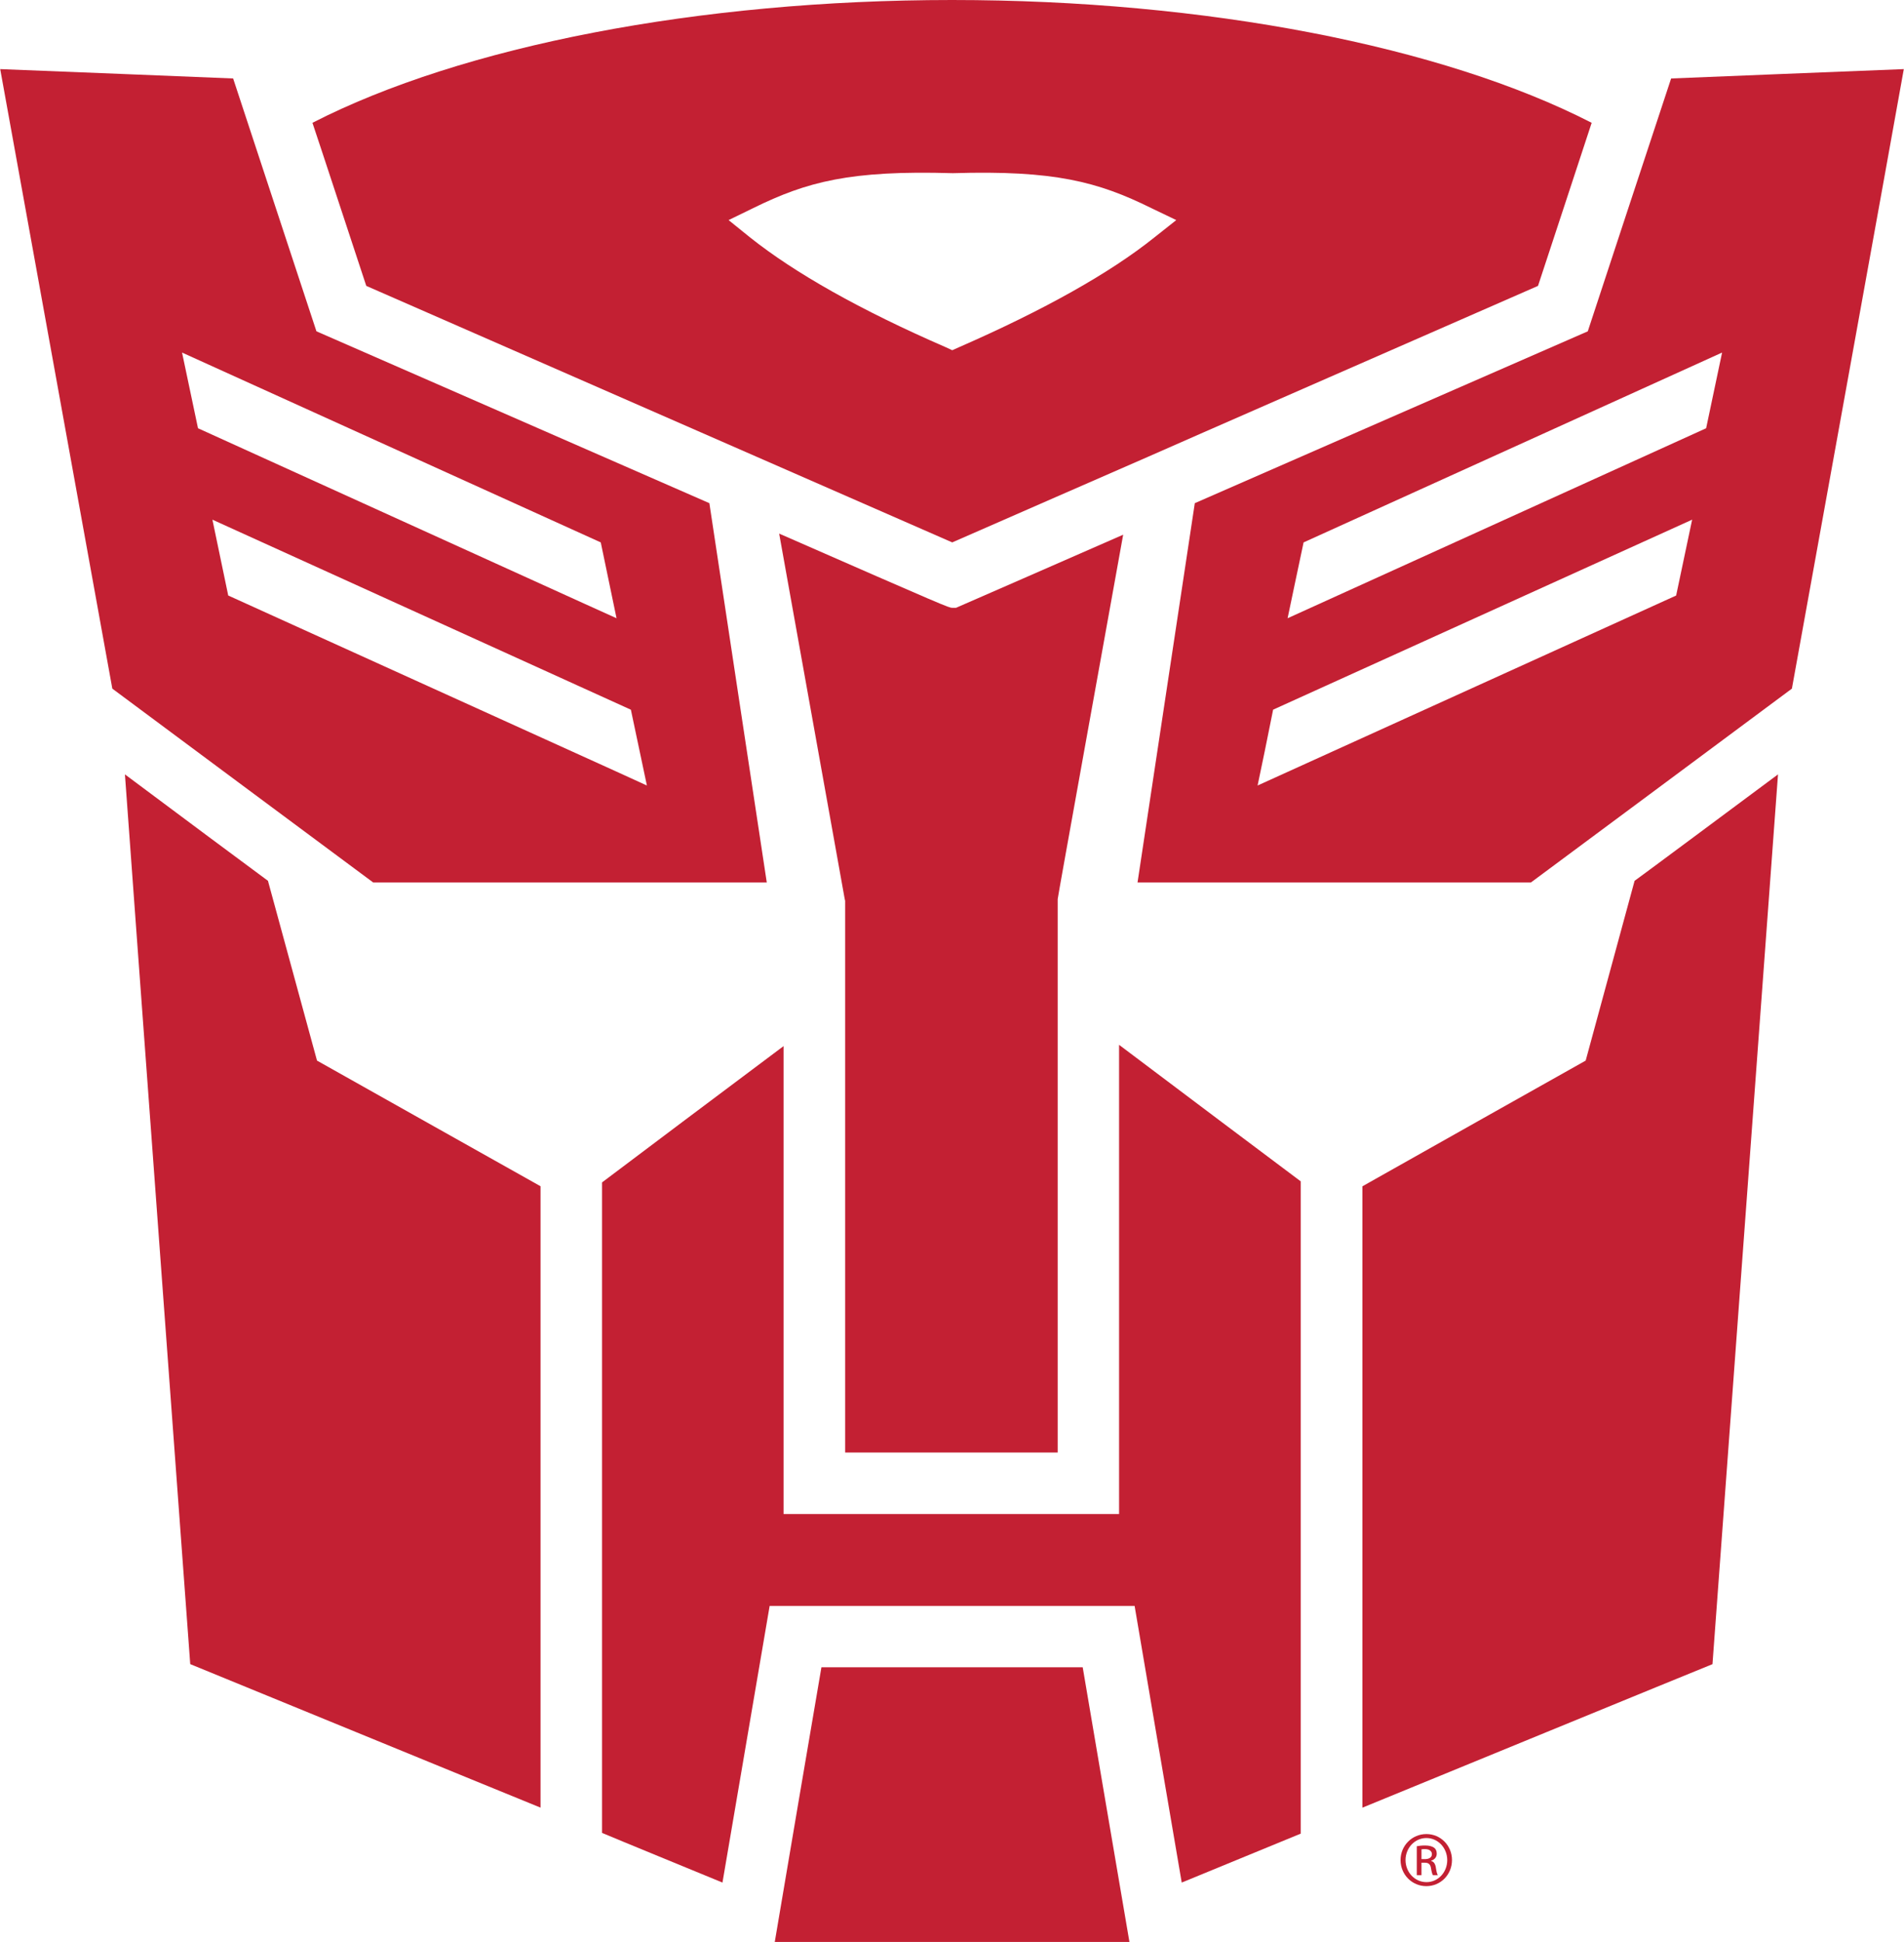 <?xml version="1.0" encoding="utf-8"?>
<!-- Generator: Adobe Illustrator 16.0.0, SVG Export Plug-In . SVG Version: 6.00 Build 0)  -->
<!DOCTYPE svg PUBLIC "-//W3C//DTD SVG 1.1//EN" "http://www.w3.org/Graphics/SVG/1.1/DTD/svg11.dtd">
<svg version="1.1" id="Layer_1" xmlns="http://www.w3.org/2000/svg" xmlns:xlink="http://www.w3.org/1999/xlink" x="0px" y="0px"
	 width="980.797px" height="1000px" viewBox="0 0 980.797 1000" enable-background="new 0 0 980.797 1000" xml:space="preserve">
<g>
	<path fill="#C32033" d="M423.139,858.537C420.914,871.283,402.035,982.562,399.1,1000h182.699
		c-2.967-17.438-21.967-128.717-24.072-141.463H423.139z"/>
	<path fill="#C32033" d="M97.995,856.933c9.149,3.707,159.04,65.219,180.445,73.896V610.847
		c-8.579-4.771-115.146-64.699-115.146-64.699s-23.66-86.815-25.264-92.578c-3.878-2.815-52.763-39.144-73.677-54.806
		C66.897,434.6,97.252,846.509,97.995,856.933"/>
	<path fill="#C32033" d="M842.014,453.581c-1.543,5.742-25.191,92.567-25.191,92.567s-106.629,59.928-115.027,64.74v319.963
		c21.225-8.699,171.146-70.23,180.346-73.898c0.783-10.463,31.105-422.343,33.754-458.188
		C894.828,414.417,846.004,450.744,842.014,453.581"/>
	<path fill="#C32033" d="M576.469,770.607v9.041H403.628V538.692c-19.541,14.591-87.596,65.661-93.51,70.19v334.957
		c8.317,3.527,48.043,19.801,62.042,25.574c3.208-18.842,24.304-142.465,24.304-142.465h188.001c0,0,21.023,123.785,24.271,142.465
		c13.828-5.652,53.072-21.787,61.291-25.193V608.322c-5.973-4.432-74.961-56.24-93.559-70.292V770.607z"/>
	<path fill="#C32033" d="M435.145,462.991l0.212,0.862V747.98H544.84V462.991c0.039-1.193,25.234-140.36,33.73-187.651
		c-22.105,9.729-86.084,37.641-86.084,37.641h-1.963c-1.764,0-3.015-0.472-89.159-38.212
		C406.395,302.989,435.145,462.991,435.145,462.991"/>
	<path fill="#C32033" d="M301.339,311.015l-199.346-90.493l-8.217-38.974l215.691,97.76l8.127,39.054L301.339,311.015z
		 M316.972,397.07l-199.405-90.414l-8.147-39.054l215.561,97.86l8.249,39.033L316.972,397.07z M57.859,354.608
		c5.42,4.04,129.838,96.497,134.396,99.825h202.733c-2.775-18.33-28.26-186.359-29.573-195.328
		c-8.707-3.858-202.412-88.5-202.412-88.5S123.699,51.241,120.093,40.406C109.75,40.015,18.274,36.239,0.105,35.587
		C3.843,56.06,56.657,347.995,57.859,354.608"/>
	<path fill="#C32033" d="M651.447,387.078l4.369-21.636l215.844-97.84l-8.238,39.064l-215.604,97.829L651.447,387.078z
		 M666.939,300.915l4.572-21.606l215.58-97.76l-8.217,38.974l-215.602,97.84L666.939,300.915z M860.836,40.406
		c-3.648,10.835-42.932,130.21-42.932,130.21s-193.734,84.631-202.434,88.489c-1.402,8.969-26.697,176.998-29.504,195.328h202.635
		c4.609-3.328,128.977-95.785,134.447-99.825c1.143-6.613,54.074-298.538,57.643-319.021
		C962.773,36.239,871.178,40.015,860.836,40.406"/>
	<path fill="#C32033" d="M592.982,107.12l12.947,6.213l-11.305,8.948c-22.869,18.33-56.859,37.371-100.412,56.422l-3.689,1.644
		l-3.567-1.644c-43.804-19.051-77.524-38.092-100.555-56.422l-11.084-8.948l12.769-6.213
		c27.509-13.529,49.855-19.521,102.748-17.938C543.115,87.598,565.564,93.59,592.982,107.12 M160.949,63.236
		c2.645,7.717,25.475,77.274,27.729,83.979c7.056,3.127,284.317,124.456,301.845,132.093c6.795-3.018,100.797-44.064,100.797-44.064
		c0-0.101,181.588-79.55,200.947-88.028c1.865-5.763,23.672-71.724,27.641-83.979C743.023,23.792,621.123,0,490.424,0
		C359.844,0,237.934,23.792,160.949,63.236"/>
	<path fill="#C32033" d="M732.24,957.347h1.723c1.965,0,3.65-0.721,3.65-2.566c0-1.301-0.963-2.604-3.65-2.604
		c-0.76,0-1.322,0.039-1.723,0.119V957.347z M732.24,965.625h-2.404v-14.932c1.281-0.199,2.445-0.381,4.25-0.381
		c2.242,0,3.746,0.502,4.648,1.143c0.883,0.641,1.363,1.684,1.363,3.107c0,1.943-1.322,3.105-2.926,3.629v0.117
		c1.322,0.24,2.225,1.426,2.504,3.609c0.342,2.324,0.703,3.207,0.982,3.707h-2.525c-0.34-0.5-0.721-1.822-1.021-3.828
		c-0.361-1.883-1.303-2.605-3.227-2.605h-1.645V965.625z M734.727,946.484c-5.895,0-10.703,5.092-10.703,11.324
		c0,6.355,4.809,11.385,10.783,11.385c5.932,0.039,10.701-5.029,10.701-11.324c0-6.293-4.77-11.385-10.701-11.385H734.727z
		 M734.807,944.441c7.295,0,13.146,5.932,13.146,13.367c0,7.557-5.852,13.449-13.227,13.449c-7.314,0-13.268-5.893-13.268-13.449
		c0-7.436,5.953-13.367,13.268-13.367H734.807z"/>
</g>
</svg>
